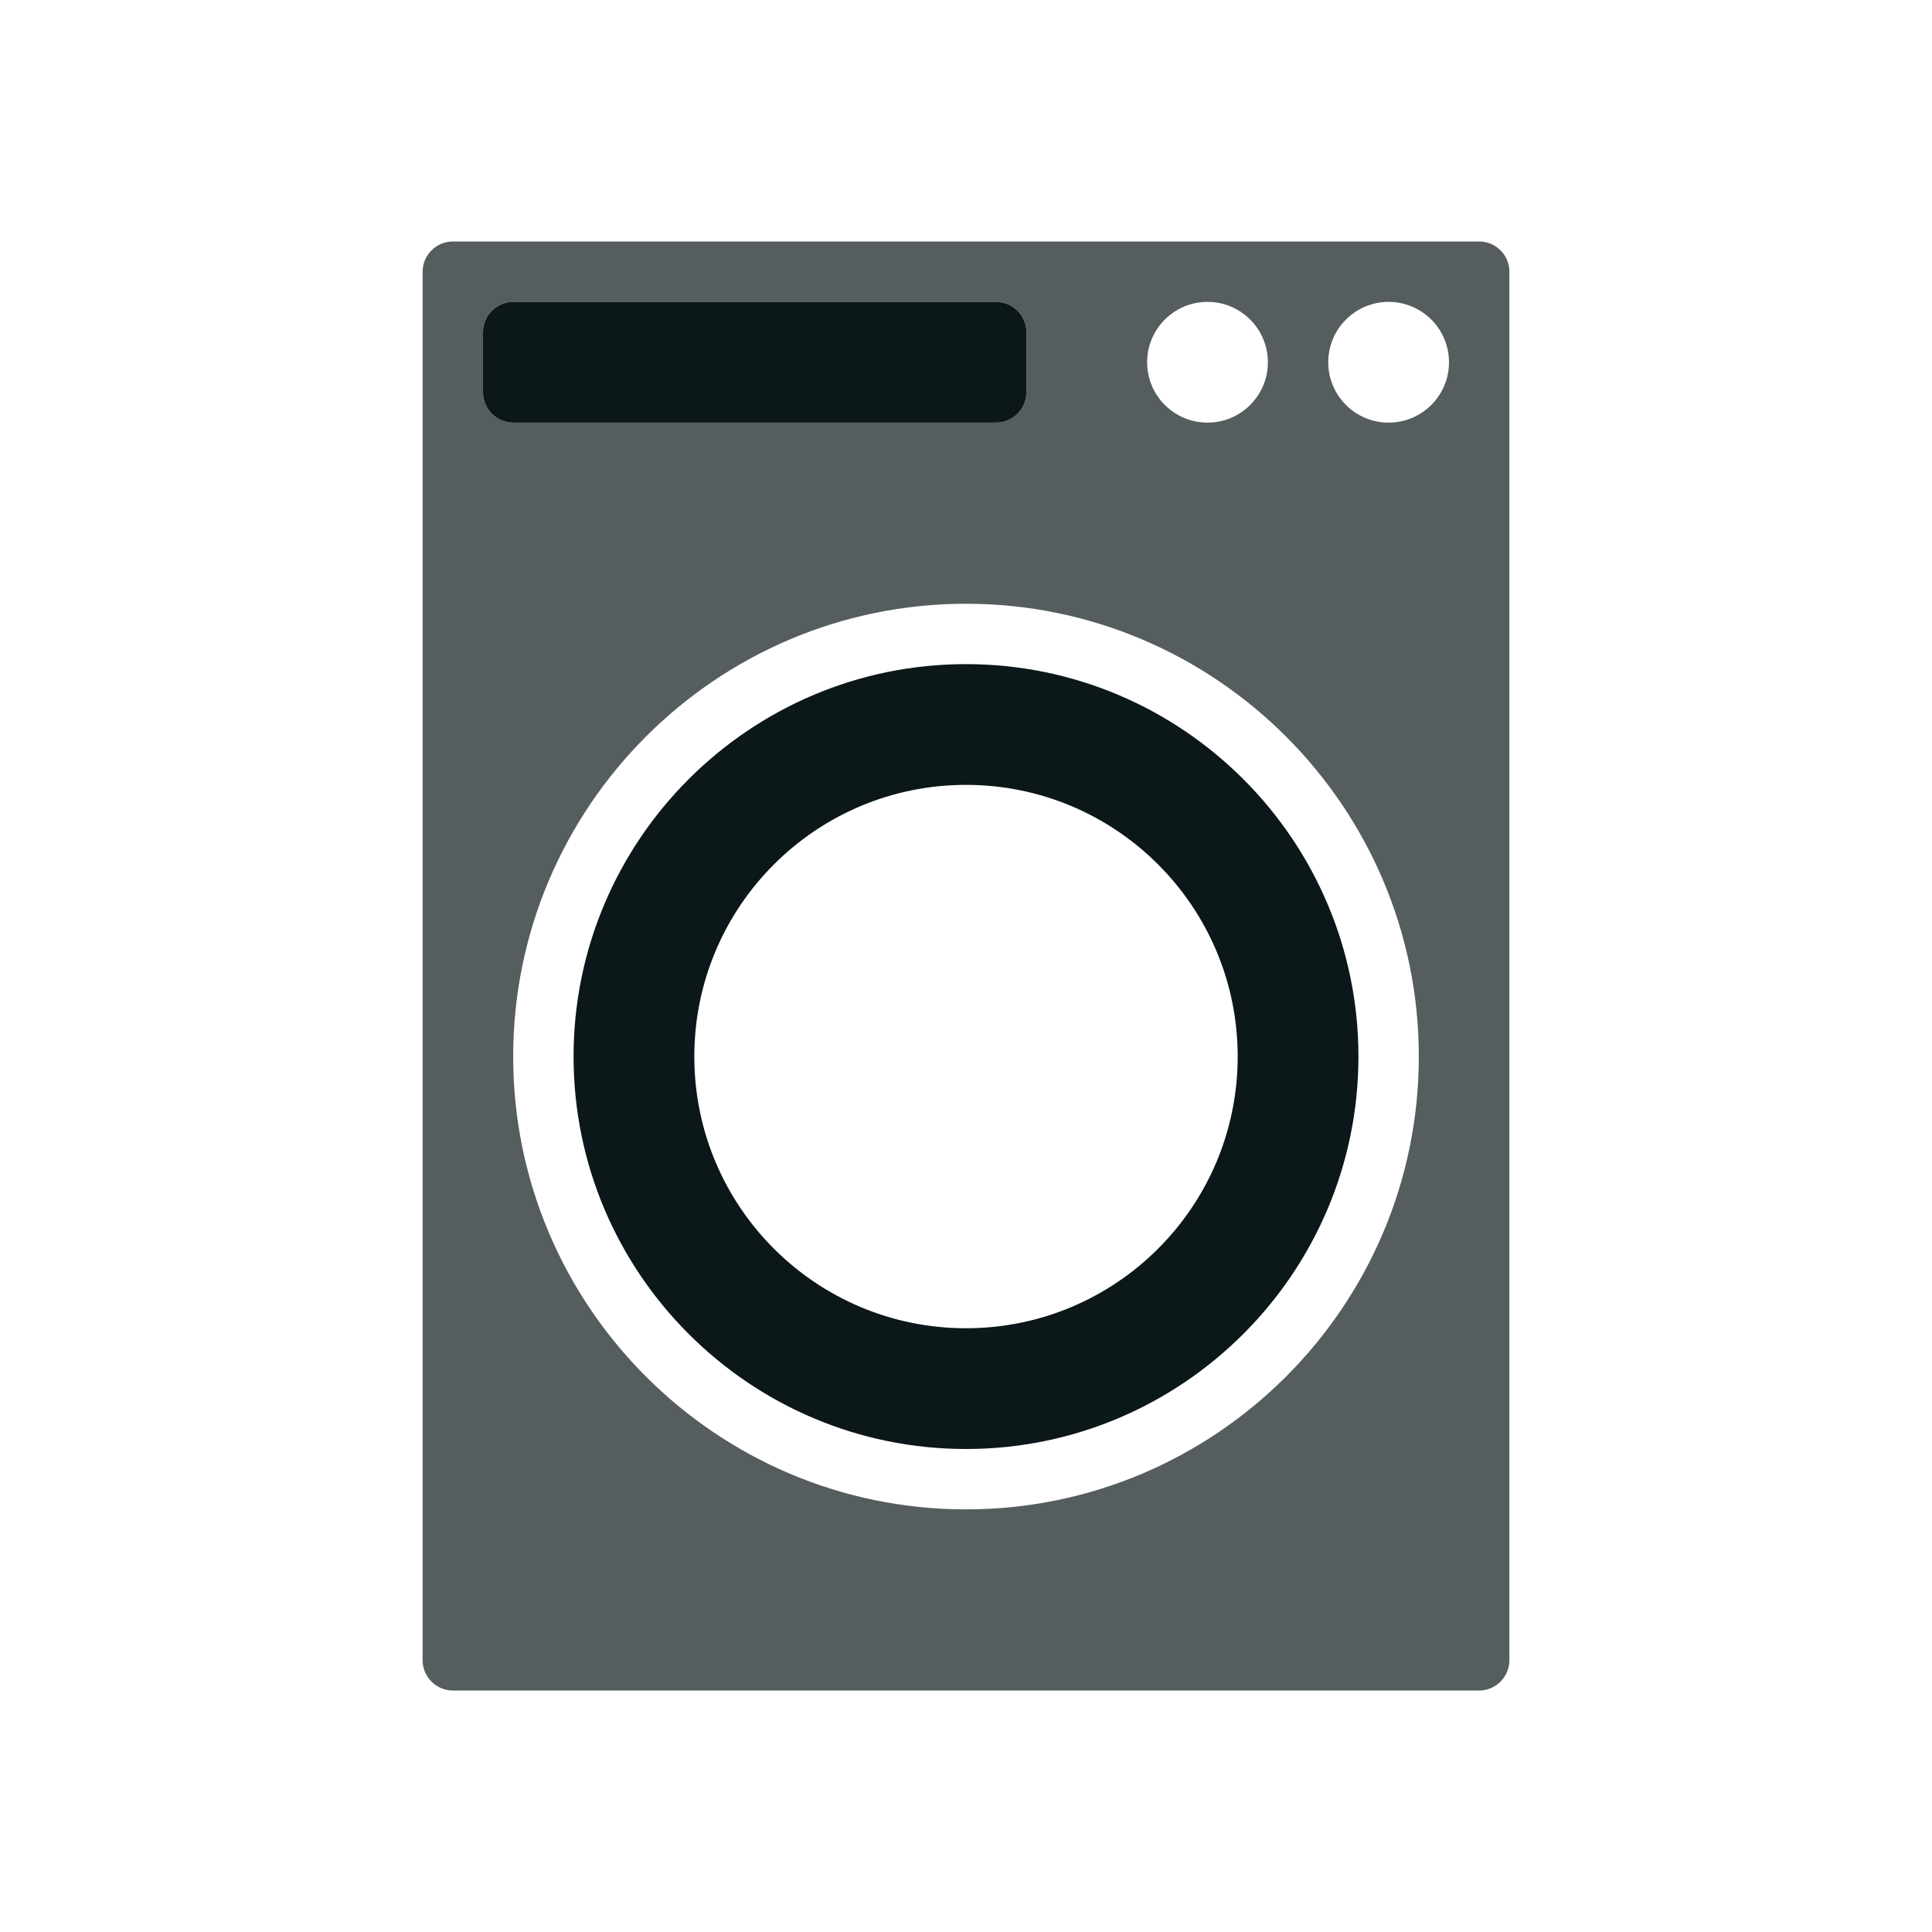 <?xml version="1.0" encoding="utf-8"?>
<!-- Uploaded to: SVG Repo, www.svgrepo.com, Generator: SVG Repo Mixer Tools -->
<svg version="1.1" id="Uploaded to svgrepo.com" xmlns="http://www.w3.org/2000/svg" xmlns:xlink="http://www.w3.org/1999/xlink" 
	 width="800px" height="800px" viewBox="0 0 32 32" xml:space="preserve">
<style type="text/css">
	.duotone_twee{fill:#555D5E;}
	.duotone_een{fill:#0B1719;}
	.st0{fill:none;}
</style>
<g>
	<path class="duotone_twee" d="M24.5,4h-17C7.225,4,7,4.225,7,4.5v23C7,27.775,7.225,28,7.5,28h17c0.275,0,0.5-0.225,0.5-0.5v-23
		C25,4.225,24.775,4,24.5,4z M20,5c0.552,0,1,0.448,1,1c0,0.552-0.448,1-1,1s-1-0.448-1-1C19,5.448,19.448,5,20,5z M8,6.5v-1
		C8,5.225,8.225,5,8.5,5h8C16.775,5,17,5.225,17,5.5v1C17,6.775,16.775,7,16.5,7h-8C8.225,7,8,6.775,8,6.5z M16,25
		c-4.135,0-7.5-3.365-7.5-7.5S11.865,10,16,10s7.5,3.365,7.5,7.5S20.135,25,16,25z M23,7c-0.552,0-1-0.448-1-1c0-0.552,0.448-1,1-1
		s1,0.448,1,1C24,6.552,23.552,7,23,7z"/>
	<path class="duotone_een" d="M16,11c-3.584,0-6.5,2.916-6.5,6.5S12.416,24,16,24s6.5-2.916,6.5-6.5S19.584,11,16,11z M16,22
		c-2.485,0-4.5-2.015-4.5-4.5S13.515,13,16,13s4.5,2.015,4.5,4.5S18.485,22,16,22z M17,6.5C17,6.775,16.775,7,16.5,7h-8
		C8.225,7,8,6.775,8,6.5v-1C8,5.225,8.225,5,8.5,5h8C16.775,5,17,5.225,17,5.5V6.5z"/>
</g>
</svg>